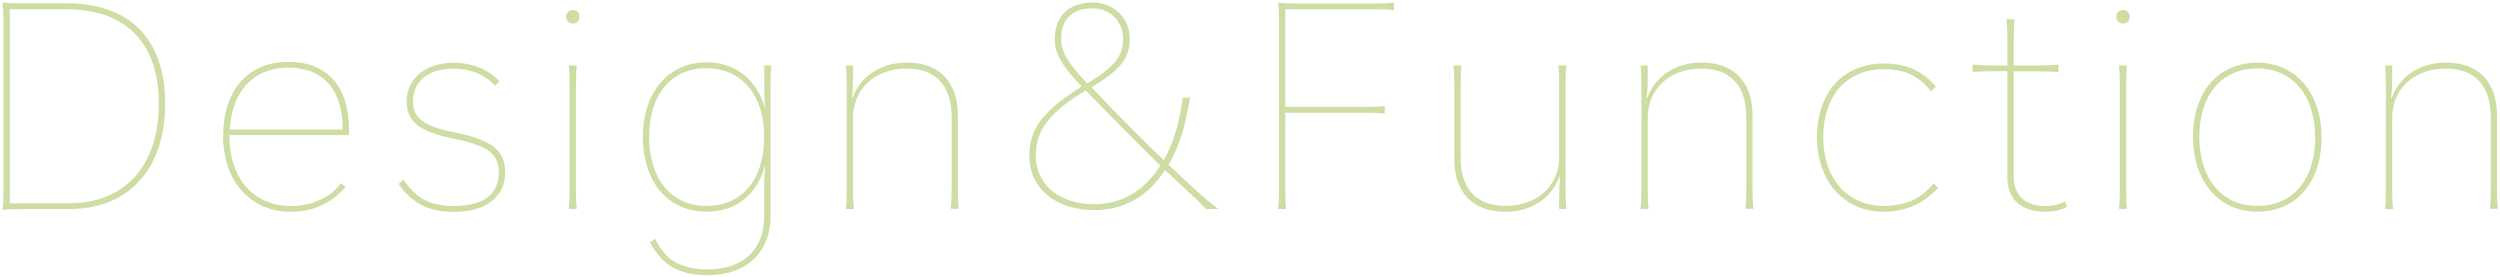 <?xml version="1.0" encoding="utf-8"?>
<!-- Generator: Adobe Illustrator 22.0.0, SVG Export Plug-In . SVG Version: 6.00 Build 0)  -->
<svg version="1.1" xmlns="http://www.w3.org/2000/svg" xmlns:xlink="http://www.w3.org/1999/xlink" x="0px" y="0px"
	 viewBox="0 0 2166 240" style="enable-background:new 0 0 2166 240;" xml:space="preserve">
<style type="text/css">
	.st0{opacity:0.43;}
	.st1{fill:#8DB129;}
</style>
<g id="レイヤー_2">
</g>
<g id="レイヤー_1">
	<g class="st0">
		<path class="st1" d="M58,2.9c54.5,0,85.1,31.1,85.1,86.8c0,56.9-31.6,91.4-83.2,91.4H20.7c-8.6,0-13.4,0.2-18.4,0.7
			c0.5-5,0.7-9.8,0.7-17.9V20.1C3,11.7,2.7,7.2,2.2,2.2c5,0.5,9.8,0.7,18.4,0.7H58z M59.9,176.1c48.3,0,77.7-32.5,77.7-86.3
			c0-52.6-28.7-81.8-79.9-81.8H8.5v168.1H59.9z"/>
		<path class="st1" d="M198.8,117v1.2c0,36.4,21,60.3,53.1,60.3c12.7,0,24.9-3.6,34-10.3c3.8-2.9,6.9-6,9.6-9.6l3.8,3.6
			c-2.2,2.6-6,6.2-9.1,8.6c-10,8.1-23.7,12.7-38.3,12.7c-34.7,0-58.6-26.5-58.6-65.3c0-40.2,21.5-64.6,56.7-64.6
			c33.5,0,52.4,21.3,52.4,59.1v4.3H198.8z M296.9,112.2c0-34.4-16.7-53.6-47.1-53.6c-29.9,0-48.8,20.1-50.7,53.6H296.9z"/>
		<path class="st1" d="M349.5,155.5c3.3,5.3,7.7,10,12.4,13.9c7.7,6.2,18.4,9.1,31.3,9.1c25.1,0,39-10,39-28.9
			c0-16.5-9.3-23.4-40.2-29.7c-28.5-5.7-39.7-14.8-39.7-31.8c0-20.3,16.3-33.7,40.7-33.7c8.8,0,16.7,1.7,23.9,4.8
			c6,2.6,12,6.9,15.8,11.2l-3.8,4.1c-2.9-3.6-7.4-7.2-12.9-10c-6.9-3.3-14.8-5-23-5c-22,0-35.2,10.8-35.2,28.7
			c0,14.1,9.8,21.3,35.2,26.3c33.2,6.7,44.7,15.8,44.7,34.7c0,21.5-16.7,34.4-44.7,34.4c-14.1,0-25.1-3.1-34-9.8
			c-5.3-3.8-10-8.8-13.6-14.4L349.5,155.5z"/>
		<path class="st1" d="M502.1,14.4c0,3.6-2.4,6-5.7,6c-3.3,0-6-2.4-6-6c0-3.3,2.6-5.7,6-5.7C499.7,8.6,502.1,11,502.1,14.4z
			 M499.7,56.7c-0.5,5-0.7,9.6-0.7,17.9v88.5c0,8.1,0.2,12.9,0.7,17.9h-6.9c0.5-5,0.7-9.8,0.7-17.9V74.6c0-8.4-0.2-12.9-0.7-17.9
			H499.7z"/>
		<path class="st1" d="M668.3,56.7c-0.5,5-0.7,9.6-0.7,17.9v112.6c0,31.6-21,51.2-54.3,51.2c-15.1,0-26.3-3.1-35.4-10
			c-5.7-4.5-10.5-10.5-14.8-18.4l4.5-3.1c3.6,7.2,7.7,12.9,12.9,17.2c7.9,6.2,18.4,9.3,32.8,9.3c30.6,0,48.8-17.2,48.8-46.2v-25.8
			c0-6,0.5-14.3,1-19.1c-6.7,25.8-24.9,41.1-50.9,41.1c-33.5,0-55.2-25.6-55.2-65.1c0-38.5,22.2-64.3,55.2-64.3
			c25.4,0,43.5,15.1,50.7,39.9c-0.5-5.5-0.7-12.2-0.7-17.7V56.7H668.3z M662.1,118.4c0-36.1-19.6-59.3-50-59.3
			c-30.6,0-49.7,23-49.7,59.3c0,36.6,19.1,60,49.7,60C643,178.4,662.1,155.5,662.1,118.4z"/>
		<path class="st1" d="M823.8,181.1c0.5-5.3,0.7-10,0.7-17.9v-61.5c0-27.5-13.6-42.3-39.2-42.3c-27.5,0.2-46.2,17.7-46.2,42.8v61
			c0,8.1,0.2,12.9,0.7,17.9h-6.9c0.5-5,0.7-9.8,0.7-17.9V74.6c0-8.4-0.2-12.9-0.7-17.9h6.2v10c0,5.5-0.2,12.4-1,17.9h0.7
			c6.7-18.4,24.2-30.4,46.9-30.4c28,0,44.2,16.7,44.2,45.9v62.9c0,7.9,0.2,12.7,0.7,17.9H823.8z"/>
		<path class="st1" d="M1033.8,162.7c9.6,8.8,15.8,13.9,21.8,18.4h-10.8c-5-5.5-8.6-8.8-16.7-16.3l-18.7-17.5
			c-14.6,22.7-35.6,34.7-61.2,34.7c-33.7,0-56.4-18.9-56.4-47.1c0-23.4,11.5-38.5,45.4-60c-17.2-17.7-23.4-28.7-23.4-40.9
			c0-20.1,12.2-31.8,33-31.8c18.2,0,32,13.4,32,31.1c0,17.2-7.4,26.8-33.2,42.3c23.9,25.1,43.8,45.2,62.7,63.1
			c5-8.8,9.1-19.1,12-30.9c2.4-9.6,3.8-17.2,4.3-23.2h6.5c-1.2,7.4-2.9,15.1-5,24.2c-3.3,12.9-8.1,24.2-13.6,34L1033.8,162.7z
			 M1005.3,143.5c-17.9-17.5-36.6-36.4-64.6-65.1c-31.1,18.4-43.3,34.4-43.3,56.4c0,25.1,20.3,42.1,50.7,42.1
			C971.8,177,991.7,165,1005.3,143.5z M919.4,34c0,11,5.5,20.3,22.7,38.3C966.1,57.4,973,48.6,973,33.7c0-15.3-11.2-26.5-26.3-26.5
			C929,7.2,919.4,16.5,919.4,34z"/>
		<path class="st1" d="M1113.6,7.9v84.7h68.2c6,0,12,0,17.9-0.7v6.5c-6-0.7-12-0.7-17.9-0.7h-68.2v65.5c0,6,0,12,0.7,17.9h-6.9
			c0.7-6,0.7-12,0.7-17.9v-143c0-6,0-12-0.7-17.9c6,0.7,12.4,0.7,18.4,0.7h64.1c6,0,12,0,17.9-0.7v6.5c-6-0.7-12-0.7-17.9-0.7
			H1113.6z"/>
		<path class="st1" d="M1356.4,163.1c0,8.1,0.2,12.9,0.7,17.9h-6.2v-10c0-5.5,0.2-12.4,0.7-17.9h-0.5c-6.7,18.4-24.2,30.4-46.9,30.4
			c-28,0-44.2-16.5-44.2-45.7V74.6c0-8.4-0.2-12.9-0.7-17.9h6.9c-0.5,5-0.7,9.6-0.7,17.9v61.7c0,27.5,13.6,42.1,39.2,42.1
			c27.5-0.2,46.2-17.5,46.2-42.6V74.6c0-8.4-0.2-12.9-0.7-17.9h6.9c-0.5,5-0.7,9.6-0.7,17.9V163.1z"/>
		<path class="st1" d="M1512.3,181.1c0.5-5.3,0.7-10,0.7-17.9v-61.5c0-27.5-13.6-42.3-39.2-42.3c-27.5,0.2-46.2,17.7-46.2,42.8v61
			c0,8.1,0.2,12.9,0.7,17.9h-6.9c0.5-5,0.7-9.8,0.7-17.9V74.6c0-8.4-0.2-12.9-0.7-17.9h6.2v10c0,5.5-0.2,12.4-1,17.9h0.7
			c6.7-18.4,24.2-30.4,46.9-30.4c28,0,44.2,16.7,44.2,45.9v62.9c0,7.9,0.2,12.7,0.7,17.9H1512.3z"/>
		<path class="st1" d="M1679.2,162.7c-2.6,2.9-5.5,5.5-9.1,8.4c-10.3,8.1-23.7,12.4-38,12.4c-34.2,0-57.9-26.3-57.9-64.6
			c0-38.7,22.7-63.9,58.1-63.9c11.7,0,22.2,2.4,31.1,7.9c5.5,3.6,10.3,7.7,13.9,12.2l-4.3,4.1c-3.6-5-7.7-8.8-13.9-12.7
			c-7.7-4.8-17-6.5-27-6.5c-32,0-52.4,22.7-52.4,58.8c0,35.9,20.8,59.6,52.4,59.6c12.7,0,24.6-3.3,33.2-9.8c5-4.1,7.7-6.5,10-9.8
			L1679.2,162.7z"/>
		<path class="st1" d="M1790.9,179.2c-5.3,2.9-12.4,4.3-18.9,4.3c-21,0-32.8-11-32.8-29.7V61.7h-12c-8.1,0-12.9,0.2-18.2,0.7V56
			c5.3,0.5,10,0.7,18.2,0.7h12V34.9c0-8.4-0.2-13.2-0.7-18.2h6.9c-0.5,5-0.7,9.8-0.7,18.2v21.8h20.8c8.1,0,12.9-0.2,17.9-0.7v6.5
			c-5-0.5-9.8-0.7-17.9-0.7h-20.8v90.6c0,17,9.8,26.1,27.3,26.1c6.9,0,12.2-1.4,17.2-4.1L1790.9,179.2z"/>
		<path class="st1" d="M1845.2,14.4c0,3.6-2.4,6-5.7,6c-3.3,0-6-2.4-6-6c0-3.3,2.6-5.7,6-5.7C1842.8,8.6,1845.2,11,1845.2,14.4z
			 M1842.8,56.7c-0.5,5-0.7,9.6-0.7,17.9v88.5c0,8.1,0.2,12.9,0.7,17.9h-6.9c0.5-5,0.7-9.8,0.7-17.9V74.6c0-8.4-0.2-12.9-0.7-17.9
			H1842.8z"/>
		<path class="st1" d="M2011.4,119.1c0,39-22,64.3-55.7,64.3c-33.2,0-55.7-26.3-55.7-64.8c0-39,22-64.3,55.7-64.3
			C1989,54.3,2011.4,80.6,2011.4,119.1z M2005.9,119.1c0-36.1-19.6-59.8-50.2-59.8c-30.9,0-50.2,23-50.2,59.3
			c0,36.1,19.6,59.8,50.2,59.8C1986.6,178.4,2005.9,155.5,2005.9,119.1z"/>
		<path class="st1" d="M2157.3,181.1c0.5-5.3,0.7-10,0.7-17.9v-61.5c0-27.5-13.6-42.3-39.2-42.3c-27.5,0.2-46.2,17.7-46.2,42.8v61
			c0,8.1,0.2,12.9,0.7,17.9h-6.9c0.5-5,0.7-9.8,0.7-17.9V74.6c0-8.4-0.2-12.9-0.7-17.9h6.2v10c0,5.5-0.2,12.4-1,17.9h0.7
			c6.7-18.4,24.2-30.4,46.9-30.4c28,0,44.2,16.7,44.2,45.9v62.9c0,7.9,0.2,12.7,0.7,17.9H2157.3z"/>
	</g>
</g>
</svg>
